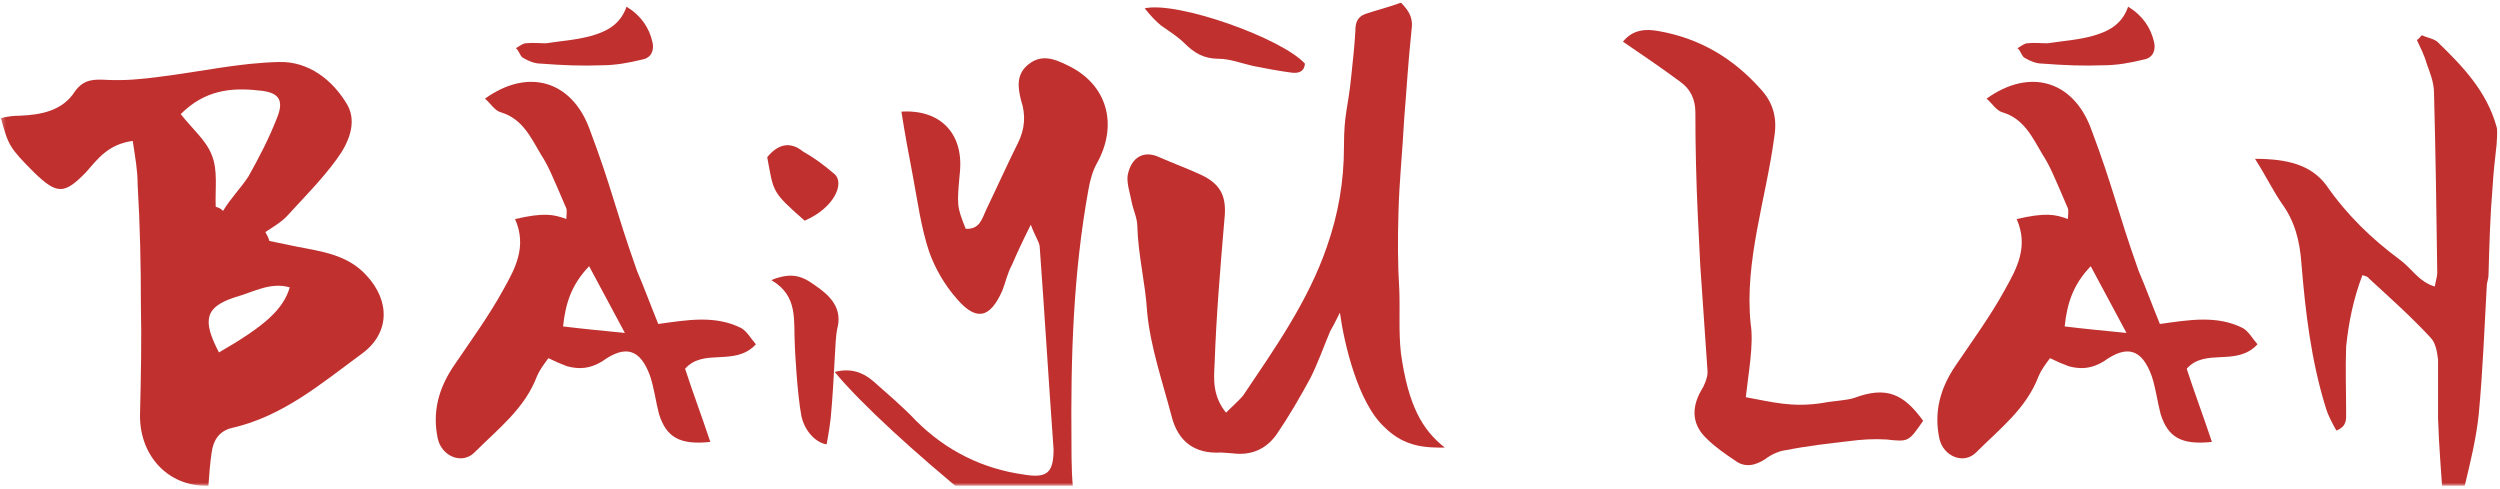 <svg width="598" height="117" viewBox="0 0 598 117" fill="none" xmlns="http://www.w3.org/2000/svg">
<g clip-path="url(#clip0_756_90)">
<mask id="mask0_756_90" style="mask-type:luminance" maskUnits="userSpaceOnUse" x="0" y="-956" width="1656" height="1073">
<path d="M1655.84 116.225L1655.84 -955.061L0.225 -955.061L0.225 116.225L1655.84 116.225Z" fill="white"/>
</mask>
<g mask="url(#mask0_756_90)">
<path d="M33.504 98.706C33.703 90.337 33.895 81.583 33.703 73.021C33.703 63.484 33.504 53.946 32.919 44.024C32.919 40.712 32.336 37.606 31.751 33.71C25.918 34.486 23.382 37.991 20.661 41.104C15.405 46.553 13.659 46.553 8.21 41.303C2.177 35.27 1.978 34.686 0.226 28.261C1.593 27.869 3.345 27.677 4.706 27.677C9.763 27.485 15.02 26.509 17.933 21.836C20.077 18.923 22.413 18.923 25.718 19.115C29.999 19.308 34.088 18.923 38.368 18.339C47.906 17.171 57.244 15.027 66.782 14.834C73.784 14.642 79.624 19.115 83.129 25.148C85.465 29.429 83.321 34.294 80.6 37.991C77.096 42.856 72.615 47.336 68.534 51.809C66.974 53.369 65.222 54.338 63.476 55.506C63.861 56.282 64.253 56.866 64.445 57.643L71.062 59.01C77.096 60.178 83.129 60.955 87.602 65.82C93.442 72.045 93.243 79.831 86.434 84.695C76.896 91.697 67.558 99.682 55.3 102.403C52.379 103.186 51.019 105.323 50.627 108.244C50.242 110.772 50.043 113.493 49.851 116.221C39.729 116.414 33.119 108.436 33.504 98.706ZM59.388 42.272C61.917 37.798 64.445 32.934 66.39 27.869C67.95 23.788 66.582 22.035 61.917 21.644C55.107 20.867 48.875 21.644 43.233 27.292C45.955 30.79 49.267 33.518 50.627 37.015C52.187 40.712 51.41 45.192 51.603 49.473C52.379 49.672 52.771 49.864 53.355 50.449C55.107 47.528 57.443 45.192 59.388 42.272ZM69.31 68.74C64.638 67.38 60.556 69.908 56.275 71.076C49.074 73.413 48.291 76.519 52.379 84.304C63.477 77.886 67.75 73.99 69.31 68.74Z" fill="#C0302F"/>
<path d="M104.72 104.933C103.36 98.515 104.913 92.867 108.609 87.418C112.698 81.385 116.979 75.544 120.483 69.126C123.204 64.261 126.124 59.005 123.204 52.395C130.014 50.835 132.35 51.226 135.469 52.395C135.469 51.611 135.662 50.443 135.469 49.859C131.965 41.689 131.182 39.744 129.43 37.017C126.901 32.736 124.956 28.455 119.899 26.895C118.339 26.51 117.37 24.758 116.01 23.59C126.317 16.196 136.631 19.309 140.918 30.592C146.56 45.578 146.945 49.467 152.394 64.846C154.146 68.934 155.706 73.215 157.458 77.496C164.46 76.52 171.077 75.352 177.302 78.471C178.663 79.248 179.639 81 180.807 82.361C175.749 87.809 168.356 83.137 163.876 88.201C165.628 93.643 167.772 99.285 169.909 105.709C162.515 106.486 159.402 104.548 157.65 99.092C156.874 96.179 156.482 92.867 155.506 89.947C153.177 83.529 149.673 82.361 144.031 86.442C141.111 88.201 138.582 88.394 135.662 87.61C134.102 87.033 132.742 86.442 131.182 85.672C130.014 87.225 129.045 88.586 128.461 89.947C125.54 97.732 119.122 102.597 113.474 108.245C110.561 111.158 105.689 109.214 104.72 104.933ZM129.43 15.22C127.877 15.22 126.516 14.643 125.149 13.86C124.372 13.475 124.18 12.108 123.403 11.524C124.372 10.947 125.149 10.356 125.733 10.356C127.485 10.163 129.045 10.356 130.598 10.356C134.301 9.778 137.799 9.579 141.303 8.61C144.808 7.635 148.312 6.082 149.865 1.601C153.369 3.745 155.314 6.659 156.09 10.163C156.482 11.915 155.898 13.86 153.562 14.252C150.449 15.028 147.144 15.612 144.031 15.612C139.166 15.805 134.494 15.612 129.43 15.22ZM140.918 63.677C136.631 68.151 135.27 72.631 134.686 78.08C139.359 78.664 143.639 79.049 149.473 79.639L140.918 63.677Z" fill="#C0302F"/>
<path d="M183.52 37.602C186.049 34.489 188.969 33.713 192.082 36.242C194.81 37.794 196.947 39.354 199.675 41.691C202.004 43.827 199.675 49.668 192.474 52.781C184.496 45.779 185.08 45.971 183.52 37.602ZM191.69 99.485C190.721 94.428 190.137 83.722 190.137 82.939C189.746 76.714 191.106 70.88 184.496 66.991C190.33 64.654 192.666 66.599 196.17 69.128C199.283 71.464 201.427 74.377 200.259 78.665C199.675 81.194 199.675 89.563 198.699 100.069C198.307 103.375 197.723 106.295 197.723 106.295C195.195 105.903 192.474 103.182 191.69 99.485Z" fill="#C0302F"/>
<path d="M199.668 88.975C203.365 87.999 206.285 88.975 208.814 91.119C212.318 94.231 216.015 97.344 219.128 100.656C226.329 107.851 235.083 112.131 244.813 113.499C250.461 114.468 252.014 113.107 252.014 107.466C250.846 91.311 249.877 75.157 248.709 59.201C248.709 58.033 247.733 56.865 246.565 53.752C244.428 58.033 243.26 60.562 242.092 63.29C240.924 65.427 240.532 67.571 239.755 69.515C236.835 76.132 233.53 76.916 228.857 71.46C225.937 68.155 223.601 64.066 222.24 60.177C220.296 54.336 219.519 48.303 218.351 42.078C217.375 37.014 216.407 31.764 215.623 26.707C224.769 26.123 230.41 31.764 229.634 40.91C228.857 49.279 228.857 49.279 230.994 54.728C234.306 54.92 234.89 52.392 235.859 50.248C238.395 44.998 240.924 39.35 243.452 34.293C245.204 30.788 245.397 27.483 244.229 23.979C243.452 20.866 243.061 17.753 245.981 15.417C249.094 12.888 252.206 14.056 255.319 15.61C264.856 20.09 267.584 29.819 262.328 39.158C261.352 40.91 260.768 43.047 260.383 45.191C256.686 65.427 256.102 85.67 256.295 105.906C256.295 115.636 256.487 124.782 261.936 133.151C263.104 135.095 263.104 137.817 263.304 140.544C253.567 138.016 211.926 103.961 199.668 88.975Z" fill="#C0302F"/>
<path d="M292.095 108.242C285.87 108.627 281.781 105.714 280.222 99.488C278.085 91.311 275.164 82.942 274.388 74.58C273.996 67.763 272.244 61.146 272.052 54.144C272.052 52.2 271.076 50.248 270.691 48.304C270.299 46.167 269.523 44.023 269.715 42.078C270.499 37.605 273.604 35.853 277.308 37.605C280.813 39.158 284.118 40.326 287.423 41.879C292.288 44.215 293.456 47.335 292.872 52.584C291.903 64.067 290.927 75.549 290.542 86.831C290.343 90.528 289.958 94.623 293.263 98.705C295.016 96.953 296.184 95.984 297.352 94.623C304.938 83.334 312.915 72.044 317.396 59.009C320.117 51.224 321.477 43.439 321.477 35.069C321.477 26.899 322.453 26.123 323.229 18.138C323.621 14.442 324.006 10.944 324.205 7.44C324.205 5.495 324.59 4.128 326.541 3.351C329.455 2.382 332.574 1.599 335.103 0.63C337.439 2.966 338.023 4.719 337.632 7.247C336.656 16.97 336.656 18.922 335.88 28.459C335.488 36.045 334.711 43.246 334.519 50.64C334.327 56.865 334.327 63.29 334.711 69.323C334.911 74.58 334.519 79.245 335.103 84.502C336.855 96.953 340.16 102.793 345.609 107.074C341.329 107.074 336.079 107.074 331.207 102.209C324.789 96.369 321.477 81.973 320.508 74.772C318.949 77.885 318.949 77.885 318.172 79.245C316.619 82.942 315.252 86.831 313.5 90.336C310.971 95.008 308.25 99.681 305.329 103.962C302.801 107.459 299.296 109.019 294.823 108.435L292.095 108.242ZM299.881 15.802C297.153 15.225 294.239 14.057 291.511 14.057C288.007 14.057 285.677 12.696 283.341 10.36C281.781 8.8 279.644 7.44 277.693 6.079C276.525 5.103 275.357 3.935 273.804 1.991C281.781 0.238 306.69 9.192 312.139 15.225C311.947 17.362 310.387 17.561 308.834 17.362C305.914 16.97 302.801 16.393 299.881 15.802Z" fill="#C0302F"/>
<path d="M408.256 104.933C404.951 101.82 404.366 97.924 406.895 93.451C407.672 92.283 408.455 90.338 408.455 88.978L406.703 63.485C406.503 59.396 406.311 55.5 406.119 51.611C405.727 43.242 405.535 35.072 405.535 26.895C405.535 23.789 404.366 21.253 401.838 19.501C397.358 16.196 393.077 13.276 388.212 9.971C390.548 7.05 393.661 6.851 396.774 7.442C406.703 9.187 414.68 14.052 421.098 21.253C424.019 24.366 425.187 28.063 424.41 32.735C422.459 47.529 417.209 62.509 418.762 77.495C419.545 82.36 418.178 89.561 417.594 95.01C424.019 96.179 428.691 97.539 436.085 96.371C437.837 95.979 441.726 95.787 443.478 95.203C451.263 92.283 455.352 94.227 460.018 100.652C456.52 105.709 456.52 105.709 451.263 105.125C448.343 104.933 445.23 105.125 442.31 105.517C437.253 106.101 432.195 106.685 427.324 107.654C425.578 107.853 423.826 108.63 422.266 109.798C419.93 111.351 417.401 111.942 415.065 110.189C412.729 108.63 410.2 106.877 408.256 104.933Z" fill="#C0302F"/>
<path d="M463.904 104.933C462.543 98.515 464.096 92.867 467.793 87.418C471.881 81.385 476.162 75.544 479.667 69.126C482.388 64.261 485.308 59.005 482.388 52.395C489.197 50.835 491.533 51.226 494.646 52.395C494.646 51.611 494.845 50.443 494.646 49.859C491.149 41.689 490.365 39.744 488.613 37.017C486.084 32.736 484.14 28.455 479.083 26.895C477.523 26.51 476.554 24.758 475.193 23.59C485.5 16.196 495.814 19.309 500.102 30.592C505.743 45.578 506.128 49.467 511.577 64.846C513.329 68.934 514.889 73.215 516.641 77.496C523.643 76.52 530.26 75.352 536.486 78.471C537.846 79.248 538.822 81 539.99 82.361C534.933 87.809 527.539 83.137 523.059 88.201C524.811 93.643 526.955 99.285 529.092 105.709C521.699 106.486 518.586 104.548 516.834 99.092C516.057 96.179 515.666 92.867 514.69 89.947C512.354 83.529 508.856 82.361 503.215 86.442C500.294 88.201 497.766 88.394 494.845 87.61C493.286 87.033 491.925 86.442 490.365 85.672C489.197 87.225 488.228 88.586 487.644 89.947C484.724 97.732 478.306 102.597 472.658 108.245C469.738 111.158 464.873 109.214 463.904 104.933ZM488.613 15.22C487.06 15.22 485.7 14.643 484.332 13.86C483.556 13.475 483.363 12.108 482.587 11.524C483.556 10.947 484.332 10.356 484.916 10.356C486.669 10.163 488.228 10.356 489.781 10.356C493.485 9.778 496.982 9.579 500.487 8.61C503.991 7.635 507.496 6.082 509.049 1.601C512.553 3.745 514.498 6.659 515.274 10.163C515.666 11.915 515.082 13.86 512.745 14.252C509.633 15.028 506.327 15.612 503.215 15.612C498.35 15.805 493.677 15.612 488.613 15.22ZM500.102 63.677C495.814 68.151 494.454 72.631 493.87 78.08C498.542 78.664 502.823 79.049 508.657 79.639L500.102 63.677Z" fill="#C0302F"/>
<path d="M583.184 100.068L583.184 86.057C582.992 84.305 582.6 81.976 581.432 80.808C576.767 75.743 571.702 71.27 566.645 66.598C566.446 66.206 565.862 66.014 565.085 65.821C562.948 71.463 561.78 77.104 561.196 82.945C560.997 88.201 561.196 93.451 561.196 98.9C561.196 100.26 561.388 102.013 558.86 102.988C557.891 101.236 556.915 99.484 556.331 97.539C552.827 86.25 551.466 74.775 550.49 62.901C550.106 57.644 548.938 52.972 545.825 48.698C543.681 45.578 542.121 42.273 539.4 37.992C546.986 37.992 552.827 39.353 556.524 44.41C561.388 51.419 567.229 57.067 574.039 62.124C576.767 64.069 578.512 67.374 582.408 68.542C582.6 67.182 582.992 66.206 582.992 65.237C582.8 50.835 582.6 36.432 582.216 22.229C582.216 19.701 581.24 17.364 580.463 15.221C579.879 13.084 578.904 11.331 578.127 9.579C578.711 9.188 578.904 8.803 579.295 8.418C580.463 8.995 582.016 9.188 582.992 9.971C589.025 15.805 594.859 21.838 597.195 30.399C597.587 31.767 597.195 32.928 597.195 34.488C596.803 37.992 596.419 41.297 596.219 44.802C595.642 51.611 595.443 58.812 595.25 65.821C595.25 66.405 595.058 66.989 594.859 67.958C594.275 78.272 593.89 88.778 592.914 99.092C592.33 104.741 590.97 110.382 589.602 116.023C589.025 118.552 587.465 119.919 584.353 119.335C583.961 113.11 583.377 106.685 583.184 100.068Z" fill="#C0302F"/>
</g>
<mask id="mask1_756_90" style="mask-type:luminance" maskUnits="userSpaceOnUse" x="-292" y="-757" width="1657" height="1072">
<path d="M1364.31 314.431L1364.31 -756.854L-291.312 -756.854L-291.312 314.431L1364.31 314.431Z" fill="white"/>
</mask>
<g mask="url(#mask1_756_90)">
<path d="M840.131 -120.393C835.128 -103.489 821.166 -93.492 808.873 -82.147C804.998 -78.196 801.706 -73.702 799.068 -68.851C788.589 -49.082 775.217 -30.488 761.481 -13.028C753.964 -10.925 748.426 -3.71 742.248 0.962C738.854 3.498 735.714 5.401 733.322 8.857C731.069 11.949 729.076 16.031 728.238 19.302C725.324 40.582 724.129 62.151 722.988 83.604C720.356 106.98 706.339 120.324 682.928 108.471C677.218 105.709 672.044 102.225 667.172 98.13C666.766 97.786 666.56 97.278 666.567 96.79C667.619 60.035 683.965 25.96 701.254 -5.71C707.204 -16.237 713.492 -26.53 720.37 -36.521C720.755 -37.085 721.524 -37.229 722.081 -36.844C724.919 -34.515 728.32 -32.776 732.031 -32.824C735.576 -32.763 739.246 -34.37 741.891 -36.638L741.554 -35.992C745.327 -56.228 756.163 -74.238 768.676 -90.221C779.793 -104.108 794.711 -127.786 779.216 -143.391C772.709 -153.856 774.056 -167.833 781.333 -177.556C781.484 -183.451 779.312 -193.243 774.289 -198.747C769.383 -205.192 761.749 -208.525 754.466 -211.39C747.512 -223.154 735.624 -237.13 721.249 -236.086C704.305 -232.142 686.288 -231.407 669.419 -235.825C649.959 -251.045 626.775 -265.791 601.482 -266.533C593.085 -268.663 584.248 -269.969 575.542 -269.694C567.036 -269.433 558.398 -267.653 551.506 -262.96C550.29 -262.018 548.373 -263.317 548.778 -264.794C550.386 -272.449 550.661 -280.736 549.301 -288.473C547.919 -296.121 544.463 -303.48 538.464 -308.503L541.082 -311.19C551.142 -300.835 563.985 -290.947 578.71 -289.222C583.492 -288.734 588.296 -289.497 592.618 -291.476C593.49 -291.881 594.507 -291.579 595.043 -290.816C596.321 -289.016 598.28 -288.116 600.327 -289.421C602.664 -290.658 604.216 -293.812 606.065 -296.114C610.428 -299.227 614.661 -302.814 618.33 -306.723C621.745 -310.489 625.36 -314.997 625.902 -320.033C627.428 -326.678 628.211 -334.401 625.937 -340.867C625.38 -342.269 626.603 -343.884 628.108 -343.712C633.145 -343.32 634.952 -347.141 633.853 -351.607C633.427 -354.012 637.068 -355.235 637.982 -352.72C641.569 -343.575 647.582 -332.869 657.27 -329.564C659.132 -328.849 659.332 -326.396 659.448 -324.754C658.651 -315.835 647.217 -315.416 640.621 -314.962L642.256 -315.835C638.621 -310.468 634.382 -304.483 632.925 -298.224C632.781 -296.389 632.678 -296.478 634.533 -296.568C635.33 -296.684 636.065 -296.327 636.498 -295.716C639.817 -291.435 645.884 -289.586 651.059 -291.469C652.838 -292.012 654.535 -292.933 656.198 -293.936L655.786 -293.585C656.638 -294.424 657.387 -294.781 658.459 -294.973C666.732 -295.557 669.233 -277.197 670.14 -271.116C670.291 -269.089 673.342 -267.509 675.459 -266.904C685.099 -264.032 695.64 -265.839 705.521 -266.244C712.324 -264.238 720.349 -265.186 726.747 -268.443C733.357 -271.755 738.634 -277.431 742.592 -283.842L742.358 -283.004L742.42 -292.197C742.379 -293.434 743.973 -294.211 744.928 -293.414C751.209 -289.201 759.543 -282.468 767.418 -285.347C768.291 -285.876 769.507 -285.189 769.473 -284.151L769.39 -271.501L769.088 -272.332C769.273 -271.961 776.639 -263.674 776.213 -263.29L775.973 -227.291L775.863 -227.744C776.694 -226.322 778.124 -225.002 779.704 -224.26C785.022 -221.78 790.904 -224.934 795.316 -228.012C795.515 -228.143 795.756 -228.15 795.948 -228.04C800.978 -224.975 802.62 -219.643 804.503 -214.579C806.069 -209.48 807.128 -204.237 807.712 -198.981C806.461 -193.442 805.939 -187.609 806.674 -181.94C807.21 -176.051 810.089 -170.636 814.452 -166.884C813.923 -162.219 813.958 -156.976 816.452 -152.86C819.056 -148.428 824.856 -148.339 829.274 -149.761C835.424 -142.072 842.728 -130.727 840.131 -120.393ZM839.746 -120.53C842.268 -131.023 834.867 -141.103 829.123 -149.28L829.446 -149.177C827.082 -148.476 824.56 -148.078 822.052 -148.435C816.638 -149.129 814.006 -154.688 813.6 -159.573C813.326 -162.047 813.36 -164.528 813.676 -167.001L813.834 -166.63C811.436 -168.376 809.526 -170.746 808.241 -173.399C804.523 -181.115 804.956 -191.656 806.619 -199.042C805.85 -204.168 804.839 -209.267 803.211 -214.153C801.644 -218.571 799.411 -224.116 795.412 -226.542L796.147 -226.645C789.97 -221.587 779.092 -218.523 774.131 -226.837C774.042 -226.975 774.015 -227.133 774.015 -227.291L773.774 -263.29L774.063 -262.506L767.116 -270.669C766.91 -270.91 766.813 -271.212 766.813 -271.501L766.724 -284.151L768.779 -282.962C759.605 -279.046 750.336 -286.123 743.011 -290.981L745.519 -292.197L745.581 -283.004C738.517 -268.264 720.789 -257.779 704.284 -262.616C698.622 -261.311 683.017 -260.259 674.201 -263.028C670.298 -264.355 665.853 -266.56 666.121 -271.893L666.114 -271.164C664.952 -277.3 663.935 -283.828 660.864 -289.181C660.218 -290.095 659.572 -291.077 658.851 -290.809C653.182 -286.625 644.929 -284.941 638.56 -288.666C636.457 -289.841 634.725 -291.249 633.111 -293.276L635.076 -292.424C633.736 -292.335 631.826 -292.039 630.012 -293.75C628.335 -295.606 628.651 -297.516 628.782 -298.842C630.417 -306.311 634.76 -312.152 638.841 -318.309C639.219 -318.851 639.81 -319.147 640.422 -319.181C644.118 -319.339 647.898 -319.683 651.1 -320.851C653.821 -321.806 656.15 -323.668 654.803 -326.451L655.999 -325.503C644.407 -329.605 638.168 -340.627 633.921 -351.332L638.058 -352.452C638.312 -351.002 638.491 -349.511 638.367 -347.917C638.264 -342.454 632.836 -338.95 627.71 -339.507L629.888 -342.351C632.506 -334.614 631.668 -326.767 629.902 -319.023C629.744 -317.45 628.28 -312.805 626.686 -310.778C621.91 -303.501 615.327 -297.894 608.353 -292.85L608.944 -293.489C605.687 -287.078 597.606 -280.516 591.793 -288.652L594.26 -287.93C573.55 -278.936 552.193 -294.266 538.279 -308.689C537.571 -309.451 537.619 -310.633 538.375 -311.341C539.09 -312.001 540.175 -312.001 540.89 -311.375C550.963 -302.93 554.241 -289.153 553.781 -276.538C553.623 -272.325 553.183 -268.216 552.235 -264.011L549.521 -265.901C565.263 -275.802 584.777 -273.913 601.921 -269.536C625.27 -269.419 653.608 -252.254 670.429 -237.9C686.872 -233.784 704.442 -234.231 720.885 -238.024C736.222 -239.632 750.515 -222.742 755.462 -212.6C771.108 -208.415 784.383 -193.621 782.48 -176.779C779.113 -172.079 776.729 -166.63 776.344 -160.817C775.849 -155.1 777.265 -149.156 780.13 -144.271C783.428 -141.866 786.637 -135.64 787.015 -130.803C788.582 -115.129 779.168 -100.933 770.077 -89.101C757.942 -73.352 747.292 -55.342 743.808 -35.587C738.091 -28.846 726.966 -29.031 720.59 -34.858L722.404 -35.099C709.067 -15.199 697.31 5.937 687.655 27.877C678.269 49.673 670.353 72.912 670.127 96.79L669.522 95.443C678.413 102.507 689.607 109.859 701.268 109.282C713.911 108.354 718.35 93.567 719.786 83.453C721.016 61.863 722.637 40.342 725.894 18.944C727.056 14.732 729.028 10.974 731.584 7.545C733.968 4.15 737.796 1.663 740.998 -0.577C744.124 -3.113 747.189 -5.861 750.405 -8.417C753.888 -10.939 756.816 -13.956 761.406 -14.643L760.767 -14.327C767.555 -23.108 774.228 -32.007 780.68 -41.049C787.111 -50.113 793.433 -59.252 798.394 -69.215C801.088 -74.114 804.455 -78.649 808.385 -82.621C820.664 -93.863 834.73 -103.764 839.746 -120.53Z" fill="#231F20"/>
</g>
</g>
<defs>
<clipPath id="clip0_756_90">
<rect width="115.594" height="597.144" fill="white" transform="translate(0.225 116.225) rotate(-90)"/>
</clipPath>
</defs>
</svg>
